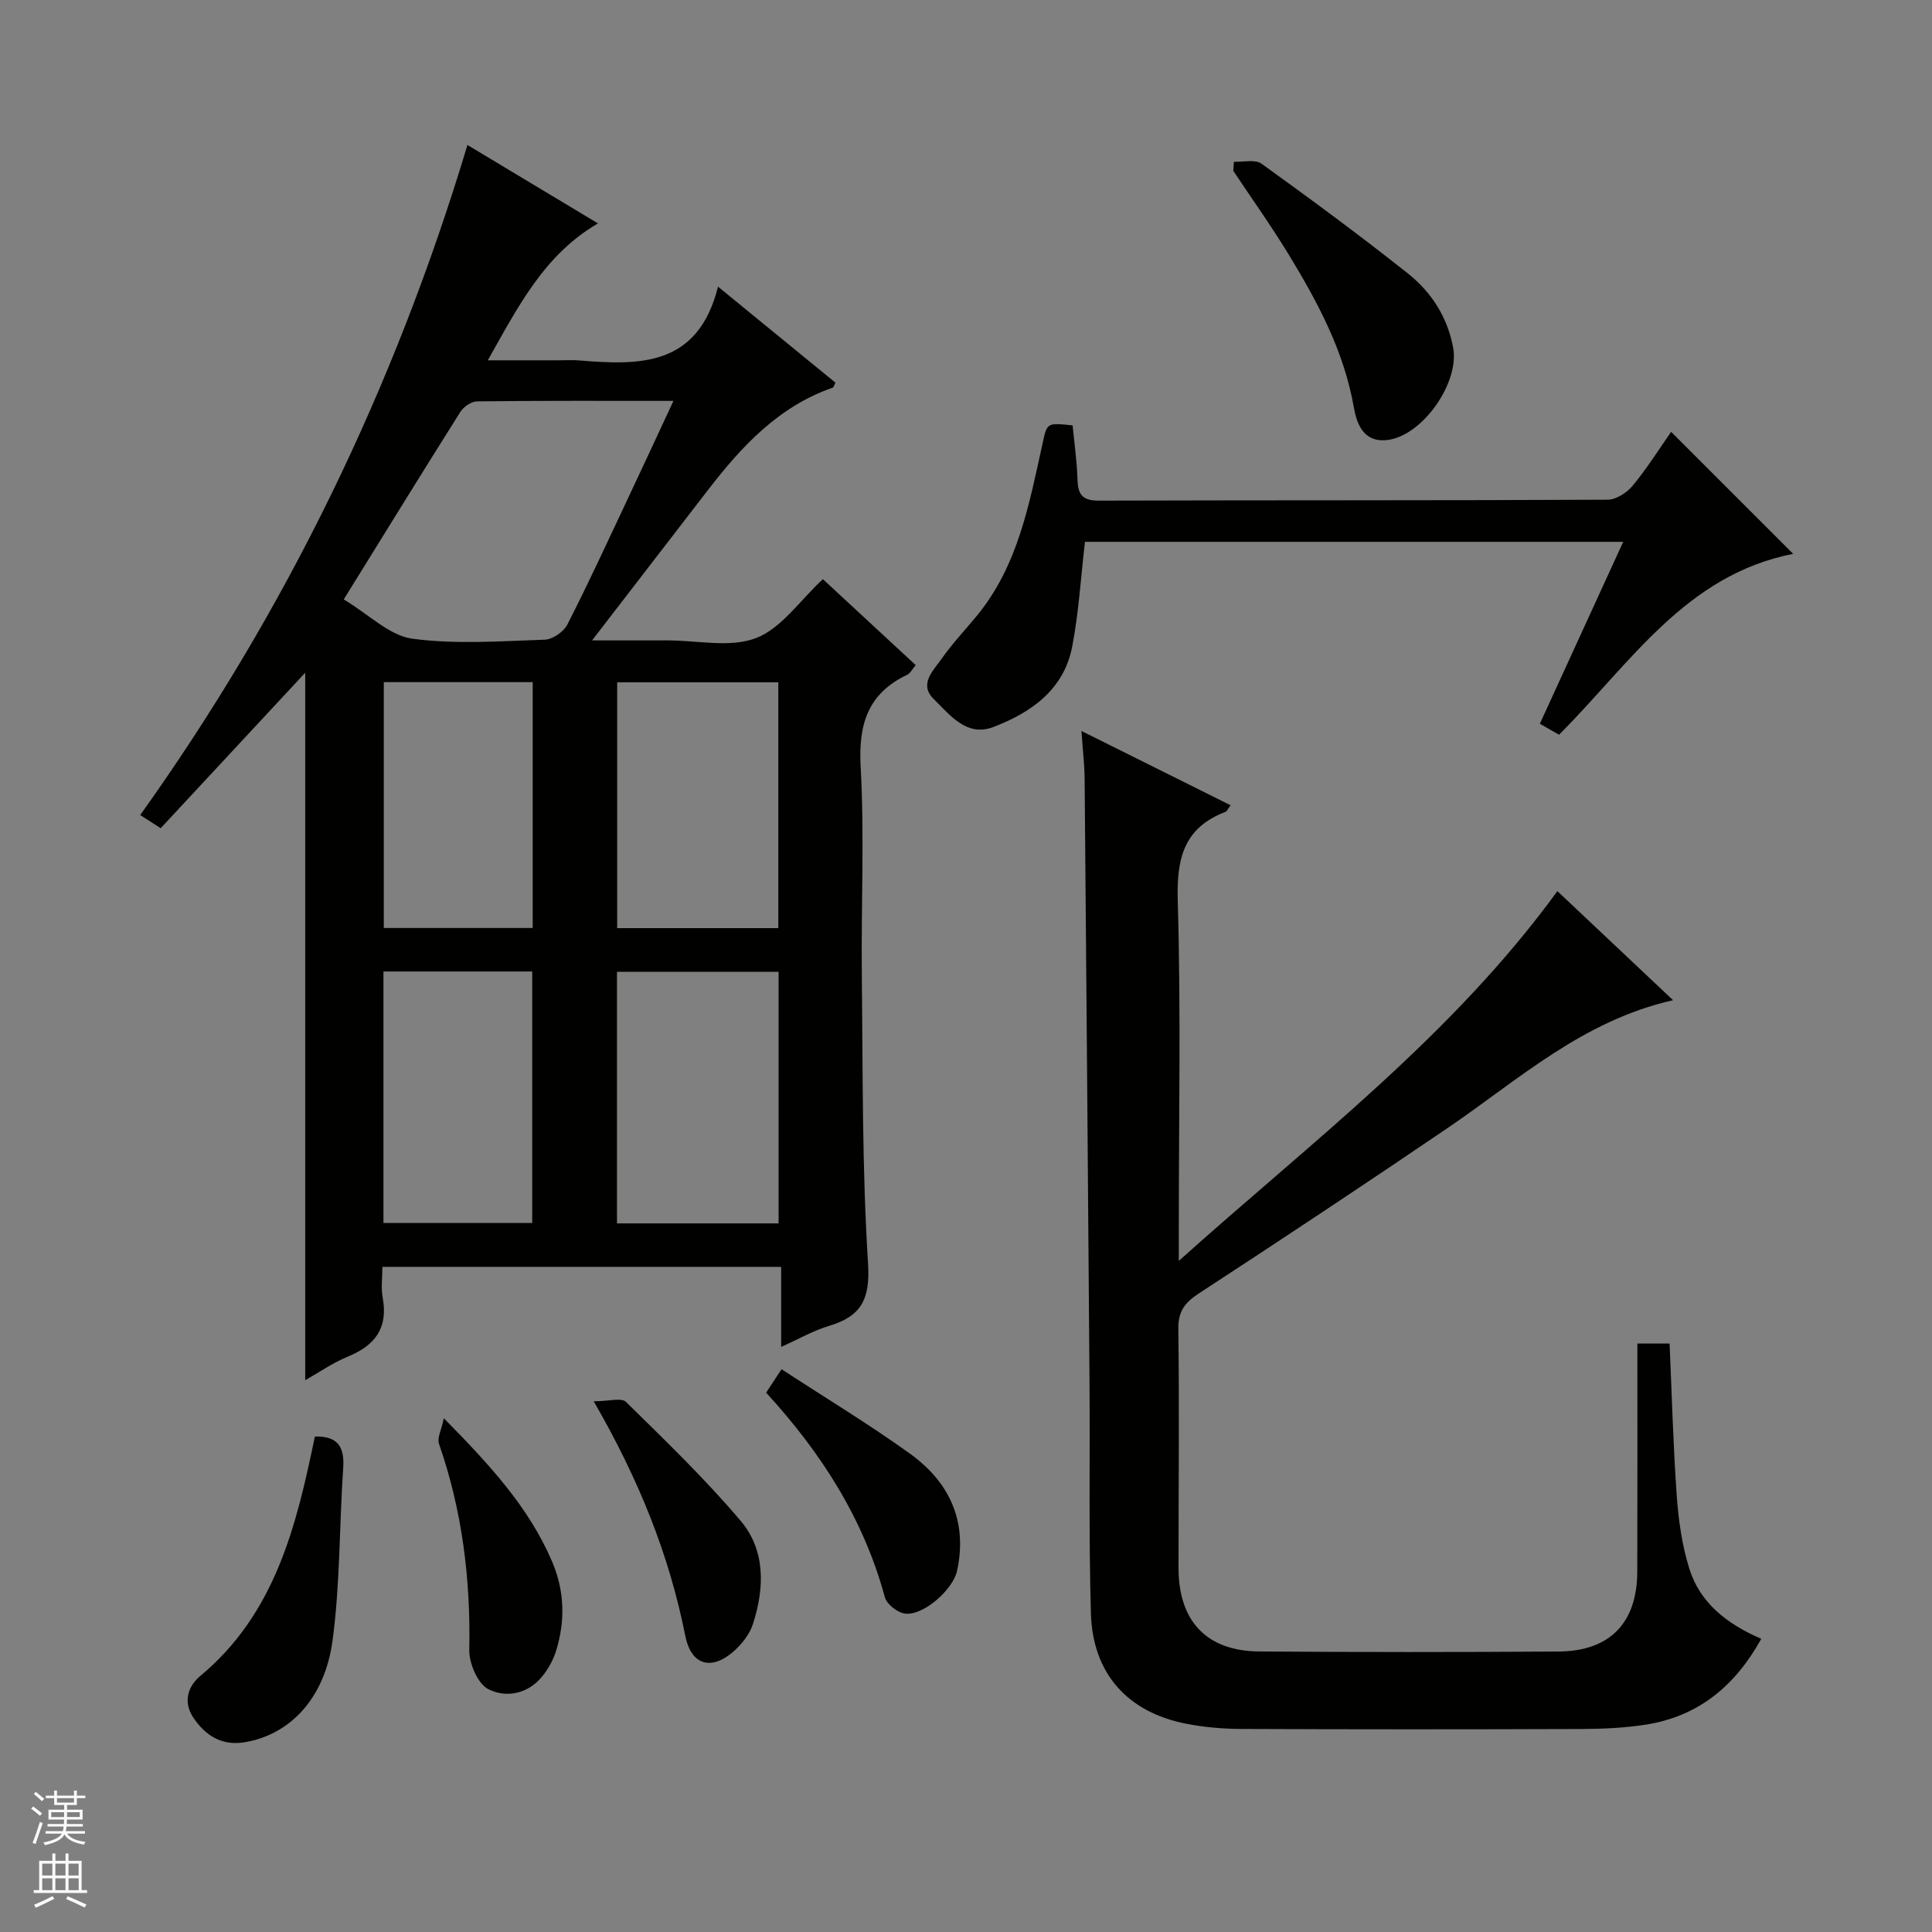 <svg enable-background="new 0 0 400 400" viewBox="0 0 400 400" xmlns="http://www.w3.org/2000/svg"><rect x="0" y="0" width="400" height="400" fill="#808080" stroke="none"/><g fill="#010100"><path d="m63.19 139.28c-10 10.76-19.89 21.4-29.92 32.19-1.7-1.09-2.91-1.87-4.24-2.72 30.31-42.45 52.65-88.54 67.75-138.73 8.77 5.27 17.81 10.7 27.02 16.23-11.12 6.51-16.43 17.05-22.81 28.35h14.74c1.33 0 2.67-.09 4 .01 12.54 1.03 24.75 1.43 28.93-15.26 8.8 7.2 16.57 13.55 24.31 19.88-.28.52-.36.96-.57 1.03-11.21 3.9-18.85 12.15-25.83 21.2-7.7 9.98-15.39 19.97-23.99 31.13h15.64c6.16-.01 12.94 1.58 18.32-.49 5.24-2.01 9.04-7.75 13.83-12.19 6.16 5.7 12.57 11.64 19.22 17.8-.73.84-1.11 1.68-1.76 1.99-8.15 3.88-10.13 10.25-9.64 19.03.79 14.29.09 28.65.24 42.98.22 19.98.03 39.99 1.29 59.9.47 7.49-1.48 10.95-8.16 12.93-3.13.93-6.03 2.62-9.83 4.32 0-5.89 0-11.09 0-16.57-27.72 0-54.8 0-82.56 0 0 2.17-.32 4.33.06 6.37 1.16 6.25-1.54 9.88-7.17 12.19-3.17 1.3-6.04 3.31-8.87 4.91 0-48.91 0-97.58 0-146.48zm7.98-15.18c5.28 3.17 9.47 7.49 14.17 8.13 8.99 1.22 18.28.51 27.43.21 1.64-.05 3.93-1.63 4.7-3.14 4.31-8.43 8.26-17.04 12.3-25.6 3.16-6.7 6.27-13.42 9.66-20.7-14.08 0-27.37-.06-40.66.1-1.18.01-2.78 1.11-3.45 2.17-7.89 12.5-15.64 25.1-24.15 38.83zm90.03 129.19c0-17.65 0-34.83 0-52.08-11.32 0-22.25 0-33.46 0v52.08zm-33.42-112.03v50.9h33.36c0-17.26 0-34.09 0-50.9-11.37 0-22.28 0-33.36 0zm-48.39 59.88v52.06h30.8c0-17.57 0-34.75 0-52.06-10.35 0-20.3 0-30.8 0zm.07-59.91v50.9h30.83c0-17.2 0-33.94 0-50.9-10.35 0-20.42 0-30.83 0z"/><path d="m339 278.16h6.67c.47 10.64.74 21.08 1.48 31.49.36 5.08 1.09 10.27 2.6 15.11 2.21 7.08 7.73 11.44 14.9 14.54-5.39 9.71-12.94 16.02-23.81 17.75-4.41.7-8.93.9-13.41.92-23.49.09-46.98.09-70.47-.01-3.8-.02-7.65-.35-11.38-1.08-12.14-2.38-19.36-10.39-19.72-22.86-.46-15.98-.17-31.98-.29-47.97-.31-41.63-.65-83.25-1.01-124.87-.03-2.96-.39-5.91-.66-9.84 10.67 5.31 20.64 10.28 30.88 15.38-.54.71-.72 1.24-1.06 1.37-8.67 3.3-10.14 9.72-9.88 18.42.66 22.47.22 44.97.22 67.46v7.08c27.72-24.86 56.55-46.56 78.38-76.55 7.49 7.07 15.47 14.59 23.95 22.58-18.81 4.27-32.02 16.5-46.61 26.42-17.05 11.59-34.24 22.98-51.51 34.25-2.93 1.91-4.36 3.69-4.31 7.4.22 16.49.04 32.98.04 49.47 0 11.03 5.81 17.22 16.73 17.3 20.66.15 41.31.15 61.97.01 10.61-.07 16.25-5.95 16.28-16.51.05-15.62.02-31.25.02-47.26z"/><path d="m371.26 114.67c-22.28 4.37-33.67 22.64-48.48 37.45-1.13-.65-2.46-1.42-3.97-2.28 5.81-12.66 11.45-24.97 17.26-37.66-37.71 0-74.78 0-111.44 0-.86 7.38-1.28 14.64-2.65 21.72-1.72 8.92-8.55 13.67-16.37 16.64-5.49 2.08-8.96-2.54-12.29-5.81-3.14-3.08-.1-5.87 1.6-8.3 2.19-3.12 4.83-5.92 7.26-8.86 8.61-10.41 10.91-23.25 13.7-35.88.92-4.15.84-4.17 6.19-3.62.35 3.65.9 7.4 1.01 11.17.09 3.04.94 4.42 4.34 4.41 35.14-.11 70.28-.02 105.42-.19 1.76-.01 3.98-1.44 5.17-2.88 2.95-3.56 5.42-7.51 7.98-11.17 8.49 8.48 16.7 16.69 25.27 25.26z"/><path d="m255.47 33.49c1.93.09 4.39-.55 5.7.39 10.24 7.38 20.41 14.87 30.3 22.72 4.88 3.88 8.25 9.07 9.4 15.46 1.29 7.22-6.35 18.14-13.58 19.03-4.99.62-6.39-3.31-7.01-6.84-2.04-11.56-7.43-21.62-13.4-31.44-3.62-5.95-7.68-11.64-11.54-17.44.05-.62.09-1.25.13-1.88z"/><path d="m65.19 297.42c4.66-.13 6.17 2.06 5.87 6.46-.82 11.93-.62 23.97-2.21 35.78-1.63 12.11-8.96 19.59-18.33 21.07-4.62.73-8-1.39-10.51-5.14-2.2-3.3-1-6.56 1.42-8.57 15.6-12.96 19.95-31.2 23.76-49.6z"/><path d="m161.81 283.48c9.17 5.99 18.11 11.39 26.57 17.47 8.16 5.87 12 13.98 9.77 24.27-.85 3.92-7.01 9.35-10.77 8.86-1.56-.2-3.79-1.94-4.18-3.39-4.41-16.27-13.2-29.95-24.58-42.35.92-1.39 1.71-2.61 3.19-4.86z"/><path d="m91.89 293.63c9.49 9.65 17.59 18.4 22.41 29.66 2.6 6.08 2.75 12.26.84 18.47-.57 1.86-1.58 3.69-2.8 5.22-2.97 3.75-7.53 4.62-11.23 2.75-2.19-1.11-4-5.34-3.95-8.13.29-14.63-1.45-28.84-6.28-42.69-.41-1.16.5-2.8 1.01-5.28z"/><path d="m122.92 290.12c3.16 0 5.75-.79 6.67.12 8.14 8 16.4 15.95 23.76 24.64 5.17 6.11 4.94 13.89 2.55 21.32-.67 2.09-2.24 4.11-3.9 5.6-4.66 4.17-8.89 3.04-10.12-3.12-3.33-16.75-9.58-32.32-18.96-48.56z"/></g><path d="m6.45 374.46.42-.45c.65.47 1.27.95 1.85 1.44l-.45.49c-.66-.56-1.26-1.06-1.83-1.48m.93 7.33-.63-.26c.55-1.36 1.05-2.8 1.52-4.33.19.1.38.19.59.27-.46 1.29-.95 2.73-1.48 4.32m-.38-10.38.44-.42c.43.34 1.01.82 1.74 1.44l-.49.49c-.53-.51-1.09-1.01-1.69-1.51m2.5.35h1.72v-1.04h.59v1.04h3.52v-1.04h.59v1.04h1.75v.53h-1.75v1.42h-2.03v.97h3.22v2.03h-3.24c0 .35-.01.66-.03.93h3.32v.53h-3.37c-.03.27-.08.58-.15.94h3.96v.53h-3.71c.67.92 1.93 1.48 3.79 1.68-.13.24-.23.44-.29.59-2.13-.38-3.48-1.08-4.04-2.12-.43.97-1.77 1.72-4.03 2.23-.09-.19-.2-.37-.33-.55 2.1-.42 3.37-1.03 3.81-1.83h-3.36v-.53h3.58c.08-.29.13-.61.16-.94h-3.33v-.53h3.39c.02-.27.04-.58.04-.93h-3.23v-2.03h3.25v-.97h-2.07v-1.42h-1.73zm1.12 3.44v1h2.65c.01-.3.02-.44.01-.4v-.25-.35zm1.19-2h3.52v-.91h-3.52zm4.71 2h-2.63v.59c0 .15-.01.28-.01.4h2.64z" fill="#fafafc"/><path d="m13.55 383.74h.63v1.52h2.72v6.07h1.13v.6h-11.05v-.6h1.13v-6.07h2.73v-1.52h.63v1.52h2.1v-1.52zm-2.68 8.83.38.56c-1.24.63-2.53 1.25-3.85 1.85-.1-.21-.21-.42-.34-.63 1.36-.55 2.63-1.15 3.81-1.78m-2.13-4.27h2.1v-2.45h-2.1zm0 3.04h2.1v-2.46h-2.1zm2.72-3.04h2.1v-2.45h-2.1zm0 3.04h2.1v-2.46h-2.1zm6.07 3.6c-1.41-.71-2.7-1.3-3.86-1.78l.35-.56c1.45.62 2.75 1.19 3.88 1.72zm-1.25-9.09h-2.1v2.45h2.1zm-2.09 5.49h2.1v-2.46h-2.1z" fill="#fafafc"/></svg>